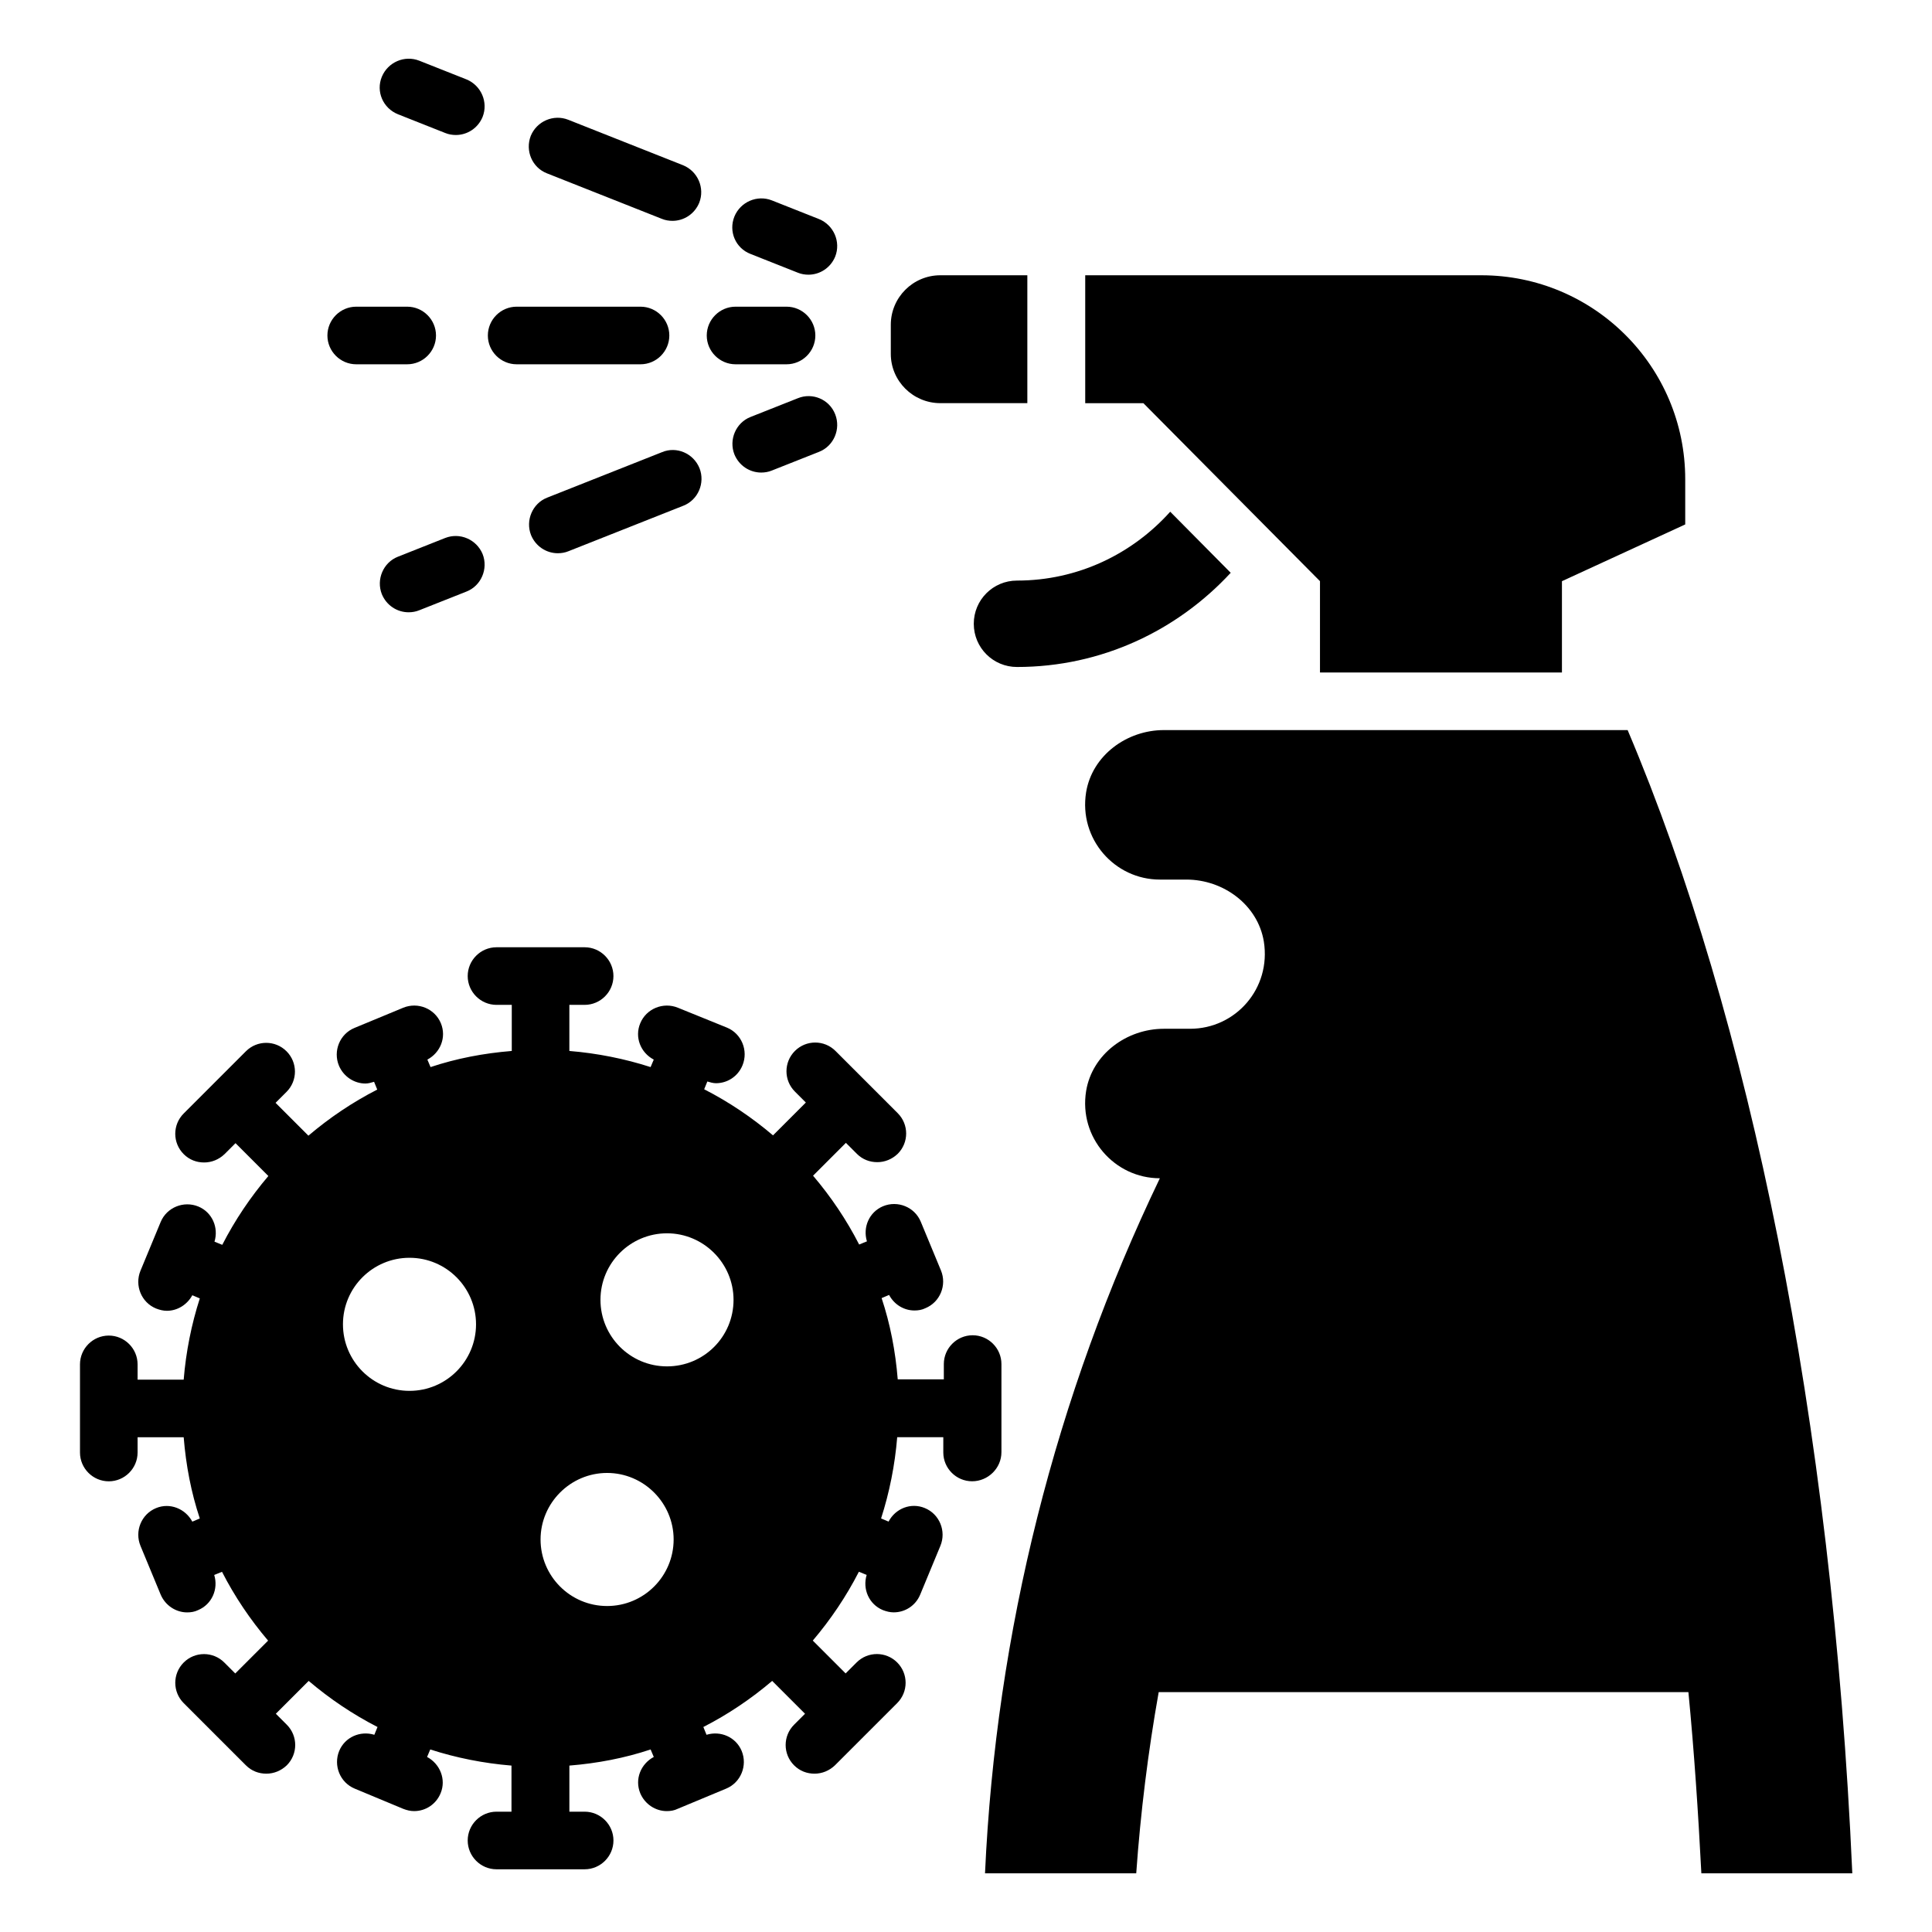 <?xml version="1.0" encoding="UTF-8"?>
<!-- Uploaded to: ICON Repo, www.iconrepo.com, Generator: ICON Repo Mixer Tools -->
<svg fill="#000000" width="800px" height="800px" version="1.1" viewBox="144 144 512 512" xmlns="http://www.w3.org/2000/svg">
 <g>
  <path d="m249.46 174.28 12.52 4.961c0.918 0.383 1.91 0.535 2.824 0.535 3.055 0 5.879-1.832 7.098-4.809 1.527-3.894-0.383-8.32-4.273-9.922l-12.52-4.961c-3.894-1.527-8.32 0.383-9.922 4.273-1.602 3.891 0.305 8.316 4.273 9.922z"/>
  <path d="m288.93 189.93 30.457 12.062c0.918 0.383 1.91 0.535 2.824 0.535 3.055 0 5.879-1.832 7.098-4.809 1.527-3.894-0.383-8.32-4.273-9.922l-30.457-12.062c-3.894-1.527-8.32 0.383-9.922 4.273-1.527 3.969 0.383 8.395 4.273 9.922z"/>
  <path d="m342.9 211.3 12.52 4.961c0.918 0.383 1.91 0.535 2.824 0.535 3.055 0 5.879-1.832 7.098-4.809 1.527-3.894-0.383-8.32-4.273-9.922l-12.52-4.961c-3.894-1.527-8.32 0.383-9.922 4.273-1.602 3.965 0.305 8.395 4.273 9.922z"/>
  <path d="m238.4 240.54h13.512c4.199 0 7.633-3.434 7.633-7.633 0-4.199-3.434-7.633-7.633-7.633h-13.512c-4.199 0-7.633 3.434-7.633 7.633 0 4.199 3.434 7.633 7.633 7.633z"/>
  <path d="m280.92 240.54h32.824c4.199 0 7.633-3.434 7.633-7.633 0-4.199-3.434-7.633-7.633-7.633h-32.824c-4.199 0-7.633 3.434-7.633 7.633-0.004 4.199 3.434 7.633 7.633 7.633z"/>
  <path d="m338.93 240.54h13.512c4.199 0 7.633-3.434 7.633-7.633 0-4.199-3.434-7.633-7.633-7.633h-13.512c-4.199 0-7.633 3.434-7.633 7.633 0 4.199 3.434 7.633 7.633 7.633z"/>
  <path d="m261.98 286.57-12.52 4.961c-3.894 1.527-5.801 6.031-4.273 9.922 1.223 2.977 4.047 4.809 7.098 4.809 0.918 0 1.91-0.152 2.824-0.535l12.52-4.961c3.894-1.527 5.801-6.031 4.273-9.922-1.602-3.894-6.027-5.801-9.922-4.273z"/>
  <path d="m319.46 263.82-30.457 12.062c-3.894 1.527-5.801 6.031-4.273 9.922 1.223 2.977 4.047 4.809 7.098 4.809 0.918 0 1.91-0.152 2.824-0.535l30.457-12.062c3.894-1.527 5.801-6.031 4.273-9.922-1.602-3.969-6.106-5.875-9.922-4.273z"/>
  <path d="m355.42 249.54-12.52 4.961c-3.894 1.527-5.801 6.031-4.273 9.922 1.223 2.977 4.047 4.809 7.098 4.809 0.918 0 1.91-0.152 2.824-0.535l12.52-4.961c3.894-1.527 5.801-6.031 4.273-9.922-1.523-3.969-6.027-5.875-9.922-4.273z"/>
  <path d="m409.39 528.85v-23.359c0-4.199-3.434-7.633-7.633-7.633-4.199 0-7.633 3.434-7.633 7.633v4.047h-12.215c-0.609-7.481-1.984-14.656-4.273-21.527l1.984-0.84c1.375 2.594 3.969 4.121 6.719 4.121 0.992 0 1.984-0.152 2.902-0.609 3.894-1.602 5.727-6.106 4.121-10l-5.344-12.902c-1.602-3.894-6.106-5.727-10-4.121-3.664 1.527-5.418 5.574-4.273 9.312l-2.062 0.84c-3.359-6.566-7.481-12.672-12.215-18.242l8.703-8.703 2.902 2.902c1.527 1.527 3.434 2.215 5.418 2.215s3.894-0.762 5.418-2.215c2.977-2.977 2.977-7.785 0-10.762l-16.492-16.492c-2.977-2.977-7.785-2.977-10.762 0-2.977 2.977-2.977 7.785 0 10.762l2.902 2.902-8.703 8.703c-5.574-4.734-11.68-8.855-18.242-12.215l0.84-2.062c0.762 0.23 1.527 0.457 2.289 0.457 2.977 0 5.801-1.754 7.023-4.734 1.602-3.894-0.23-8.398-4.121-10l-12.977-5.262c-3.894-1.602-8.398 0.23-10 4.121-1.527 3.664 0.078 7.785 3.586 9.617l-0.84 1.984c-6.871-2.215-14.121-3.664-21.527-4.273v-12.215h4.047c4.199 0 7.633-3.434 7.633-7.633s-3.434-7.633-7.633-7.633h-23.355c-4.199 0-7.633 3.434-7.633 7.633s3.434 7.633 7.633 7.633h4.047v12.215c-7.481 0.609-14.656 1.984-21.527 4.273l-0.84-1.984c3.434-1.832 5.113-5.879 3.586-9.617-1.602-3.894-6.106-5.727-10-4.121l-12.902 5.344c-3.894 1.602-5.727 6.106-4.121 10 1.223 2.902 4.047 4.734 7.023 4.734 0.762 0 1.527-0.23 2.289-0.457l0.84 2.062c-6.566 3.359-12.672 7.481-18.242 12.215l-8.703-8.703 2.902-2.902c2.977-2.977 2.977-7.785 0-10.762-2.977-2.977-7.785-2.977-10.762 0l-16.492 16.492c-2.977 2.977-2.977 7.785 0 10.762 1.527 1.527 3.434 2.215 5.418 2.215s3.894-0.762 5.418-2.215l2.902-2.902 8.703 8.703c-4.734 5.574-8.855 11.68-12.215 18.242l-2.062-0.84c1.145-3.742-0.609-7.785-4.273-9.312-3.894-1.602-8.398 0.23-10 4.121l-5.344 12.902c-1.602 3.894 0.23 8.398 4.121 10 0.992 0.383 1.91 0.609 2.902 0.609 2.75 0 5.344-1.602 6.719-4.121l1.984 0.84c-2.215 6.871-3.664 14.121-4.273 21.527h-12.215v-4.047c0-4.199-3.434-7.633-7.633-7.633s-7.633 3.434-7.633 7.633v23.359c0 4.199 3.434 7.633 7.633 7.633s7.633-3.434 7.633-7.633v-4.047h12.215c0.609 7.481 1.984 14.656 4.273 21.527l-1.984 0.84c-1.832-3.434-5.953-5.113-9.617-3.586-3.894 1.602-5.727 6.106-4.121 10l5.344 12.902c1.223 2.902 4.047 4.734 7.023 4.734 0.992 0 1.984-0.152 2.902-0.609 3.664-1.527 5.418-5.574 4.273-9.312l2.062-0.84c3.359 6.566 7.481 12.672 12.215 18.242l-8.703 8.703-2.902-2.902c-2.977-2.977-7.785-2.977-10.762 0-2.977 2.977-2.977 7.785 0 10.762l8.246 8.246 8.238 8.234c1.527 1.527 3.434 2.215 5.418 2.215s3.894-0.762 5.418-2.215c2.977-2.977 2.977-7.785 0-10.762l-2.902-2.902 8.703-8.703c5.574 4.734 11.68 8.855 18.242 12.215l-0.84 2.062c-3.742-1.145-7.785 0.609-9.312 4.273-1.602 3.894 0.23 8.398 4.121 10l12.828 5.344c0.992 0.383 1.91 0.609 2.902 0.609 2.977 0 5.801-1.754 7.023-4.734 1.527-3.664-0.152-7.785-3.586-9.617l0.84-1.984c6.871 2.215 14.121 3.664 21.527 4.273v12.215h-3.969c-4.199 0-7.633 3.434-7.633 7.633s3.434 7.633 7.633 7.633h23.359c4.199 0 7.633-3.434 7.633-7.633s-3.434-7.633-7.633-7.633h-4.047v-12.215c7.481-0.609 14.656-1.984 21.527-4.273l0.84 1.984c-3.434 1.832-5.113 5.879-3.586 9.617 1.223 2.902 4.047 4.734 7.023 4.734 0.992 0 1.984-0.152 2.902-0.609l12.828-5.344c3.894-1.602 5.727-6.106 4.121-10-1.527-3.664-5.574-5.418-9.312-4.273l-0.84-2.062c6.566-3.359 12.672-7.481 18.242-12.215l8.703 8.703-2.902 2.902c-2.977 2.977-2.977 7.785 0 10.762 1.527 1.527 3.434 2.215 5.418 2.215 1.984 0 3.894-0.762 5.418-2.215l16.492-16.492c2.977-2.977 2.977-7.785 0-10.762-2.977-2.977-7.785-2.977-10.762 0l-2.902 2.902-8.703-8.703c4.734-5.574 8.855-11.68 12.215-18.242l2.062 0.84c-1.145 3.742 0.609 7.785 4.273 9.312 0.992 0.383 1.91 0.609 2.902 0.609 2.977 0 5.801-1.754 7.023-4.734l5.344-12.902c1.602-3.894-0.23-8.398-4.121-10-3.664-1.527-7.785 0.078-9.617 3.586l-1.984-0.84c2.215-6.871 3.664-14.121 4.273-21.527h12.215v4.047c0 4.199 3.434 7.633 7.633 7.633 4.188 0.008 7.773-3.43 7.773-7.703zm-156.87-16.258c-9.77 0-17.633-7.938-17.633-17.633 0-9.77 7.938-17.633 17.633-17.633 9.77 0 17.633 7.938 17.633 17.633 0 9.691-7.863 17.633-17.633 17.633zm52.367 57.02c-9.77 0-17.633-7.938-17.633-17.633 0-9.695 7.938-17.633 17.633-17.633 9.695 0 17.633 7.938 17.633 17.633 0 9.695-7.863 17.633-17.633 17.633zm15.875-63.508c-9.77 0-17.633-7.938-17.633-17.633 0-9.77 7.938-17.633 17.633-17.633 9.695 0 17.633 7.938 17.633 17.633 0 9.77-7.859 17.633-17.633 17.633z"/>
  <path d="m393.2 250.84h23.055v-33.891h-23.055c-7.25 0-13.129 5.879-13.129 13.129v7.711c0 7.172 5.879 13.051 13.129 13.051z"/>
  <path d="m493.81 298.02v24.199h64.121v-24.199l32.672-15.039v-11.984c0-29.848-24.199-54.047-54.047-54.047l-104.96 0.004v33.895h15.418z"/>
  <path d="m413.51 297.86c-6.336 0-11.449 5.113-11.449 11.449s5.113 11.449 11.449 11.449c22.441 0 42.52-9.695 56.641-24.961l-16.031-16.184c-10.078 11.223-24.504 18.246-40.609 18.246z"/>
  <path d="m575.34 337.48h-122.9c-9.848 0-19.008 6.719-20.609 16.488-1.988 12.367 7.555 23.129 19.539 23.129h7.023c9.848 0 18.93 6.719 20.535 16.41 1.984 12.441-7.481 23.129-19.543 23.129h-6.945c-9.848 0-19.008 6.719-20.609 16.488-1.984 12.367 7.559 23.129 19.543 23.129-27.711 57.711-43.434 120.38-46.336 184.2h40.074c1.145-16.105 3.129-32.137 5.953-48.016h140.38c1.527 15.727 2.594 31.832 3.434 48.016h40c-5.34-120.22-27.25-226.79-59.539-302.97z"/>
 </g>
</svg>